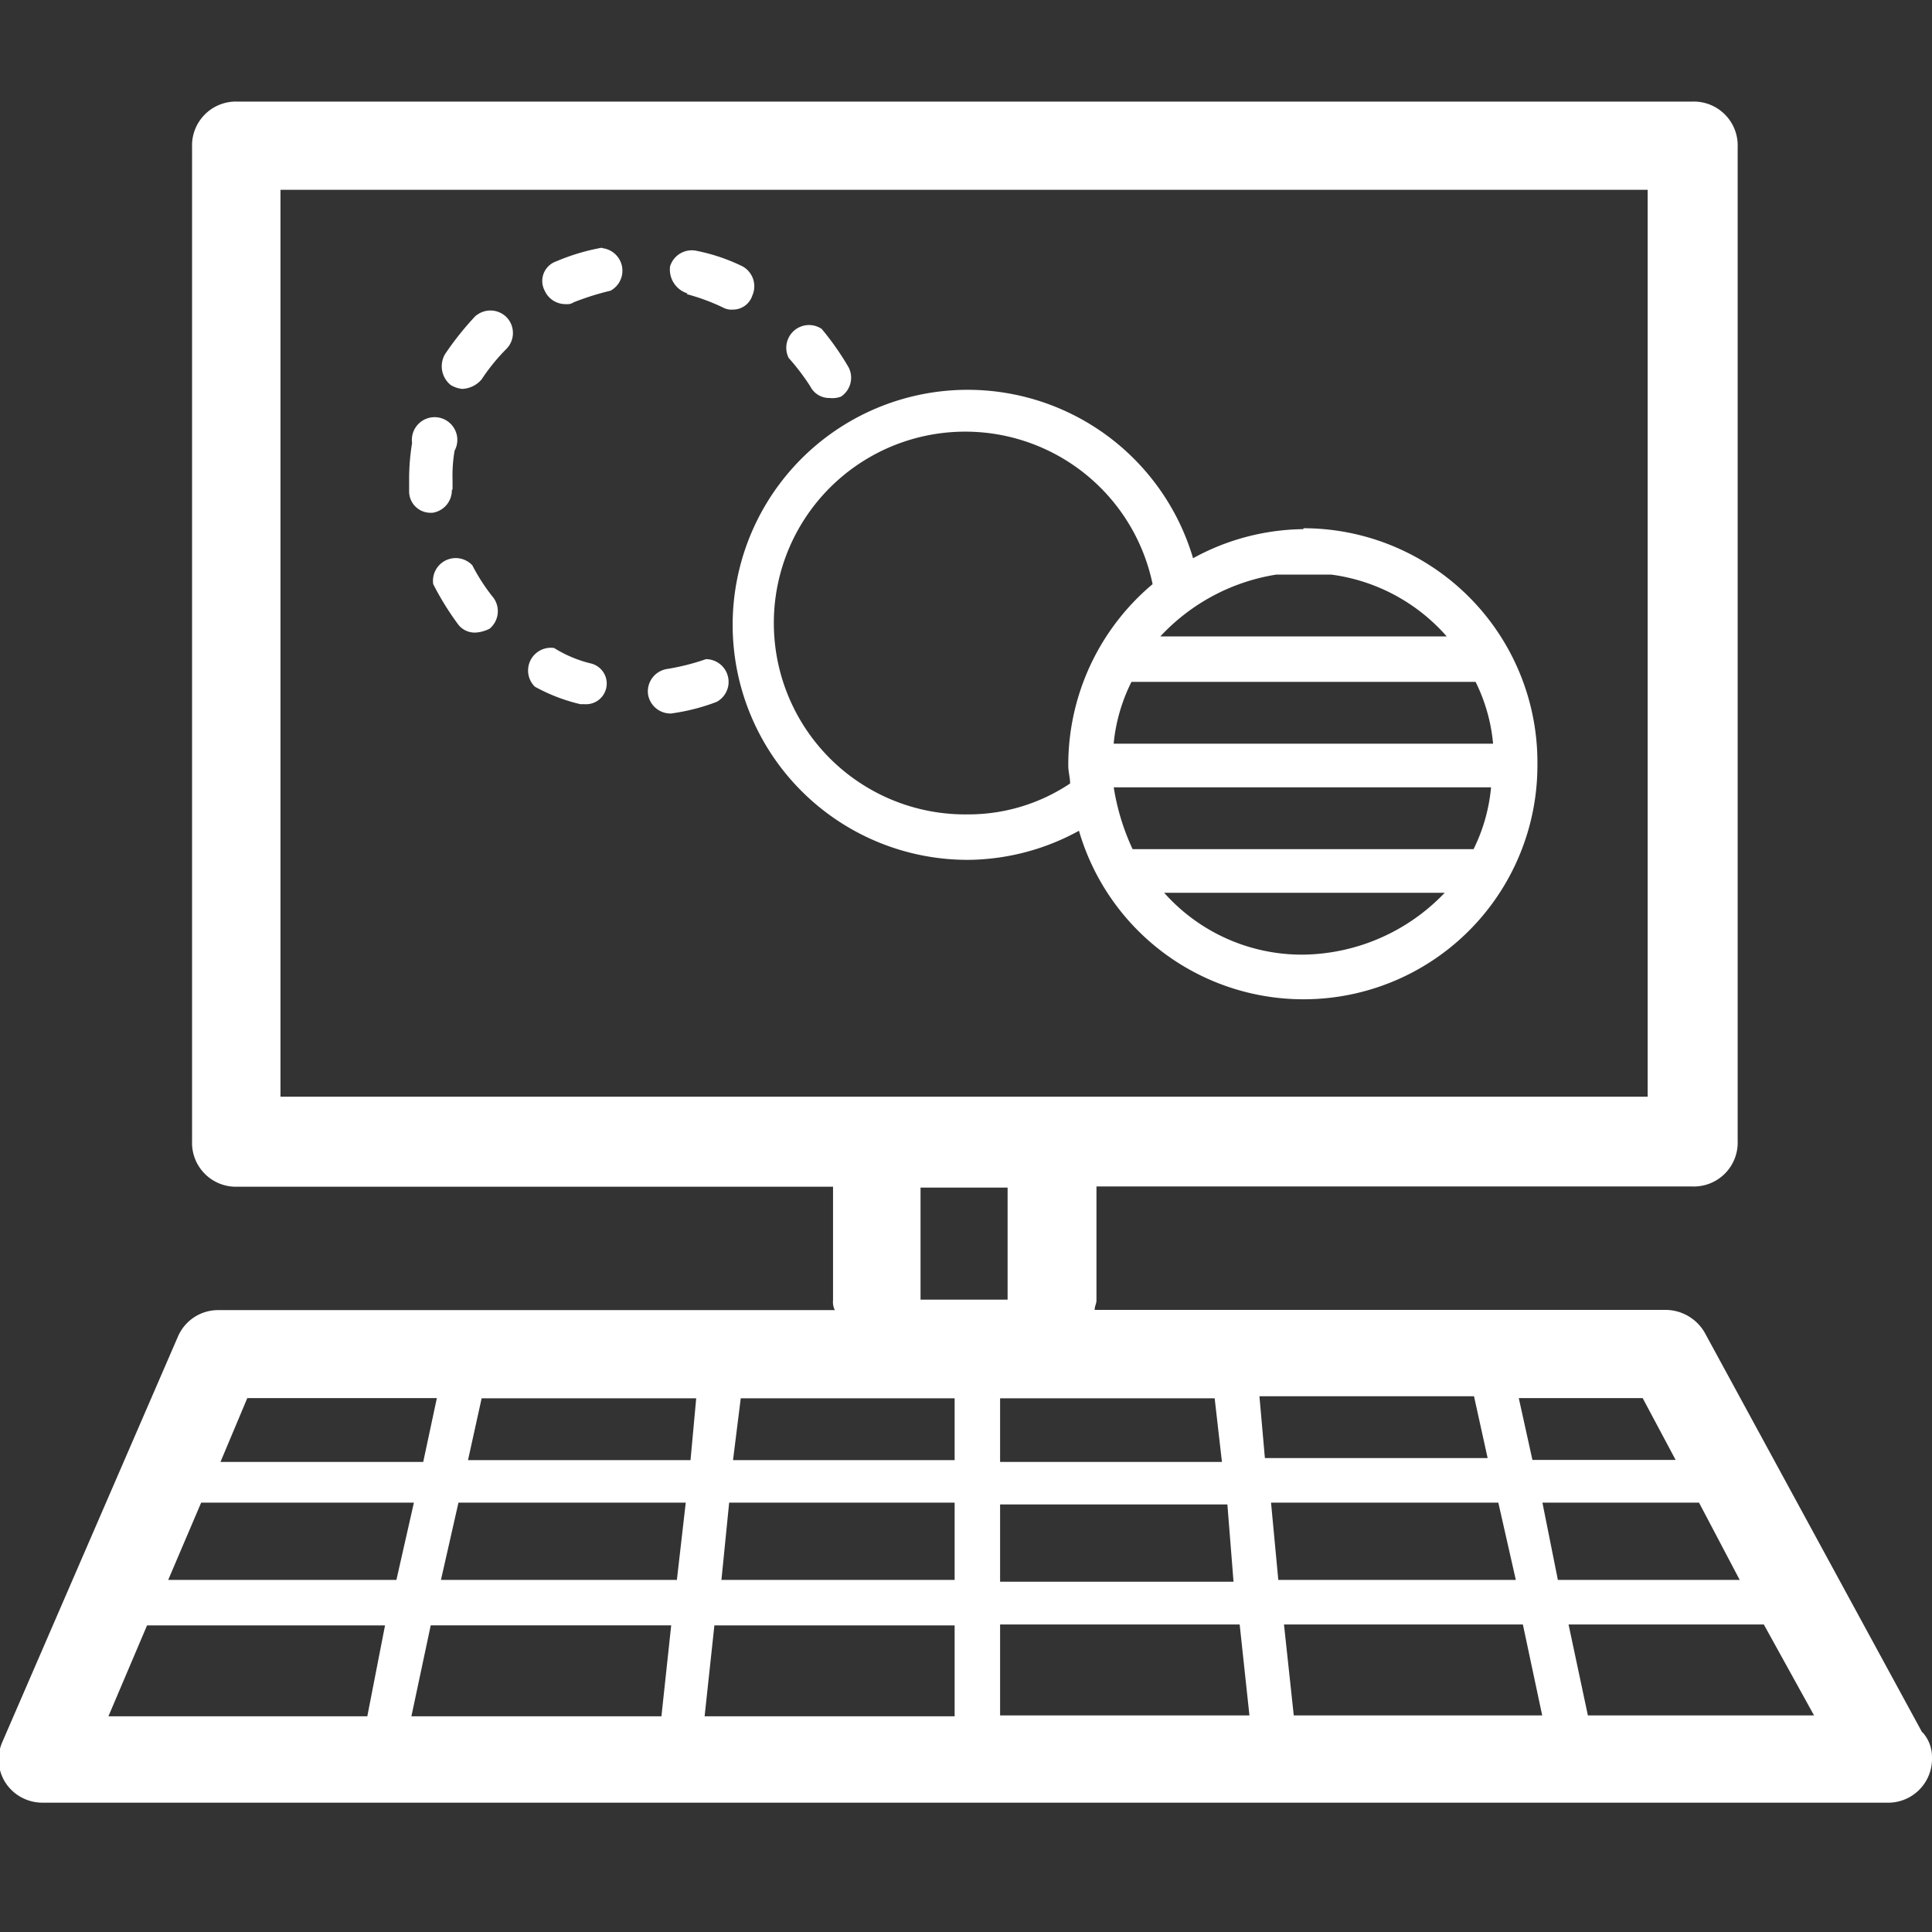 <svg id="Capa_1" data-name="Capa 1" xmlns="http://www.w3.org/2000/svg" viewBox="0 0 85 85"><rect x="0" y="0" width="85" height="85" fill="#333333" stroke="none"/><defs><style>.cls-1{fill:#fff}</style></defs><title>Diseño</title><g id="_Grupo_" data-name="&amp;lt;Grupo&amp;gt;"><path id="_Trazado_compuesto_" data-name="&amp;lt;Trazado compuesto&amp;gt;" class="cls-1" d="M69.86 75.47l-.85-4h8.59l2.21 4h-10zm-2-9.36h6.89l1.79 3.4h-8zm-10.94 9.36l-.43-4H67l.85 4h-11zm-1-9.36h10l.77 3.4H56.24zm-.51-4.68h9.44l.6 2.72h-9.8zM44 75.47v-4h10.54l.43 4H44zm-2-11.23h-9.75l.34-2.72H42v2.72zm0 5.27H31.74l.34-3.4H42v3.4zm0 6H31l.43-4H42v4zM30.38 64.24h-9.79l.6-2.72h9.44zm-.6 5.27H19.4l.77-3.4h10zm-.68 6h-11l.85-4h10.58zm-21.7-6l1.45-3.4h9.36l-.77 3.4h-10zm8.76 6H4.77l1.7-4h10.47zm-5.28-14h8.34l-.6 2.81H9.7zm42.88 2.81H44v-2.8h9.44zm.51 5.27H44v-3.4h10zm18-8.08l1.45 2.72h-6.3l-.6-2.72h5.45zM40.5 52.25h3.83v4.93H40.5v-4.93zM12.34 8.35h60.15v39.9H12.34V8.35zm72.24 67.89L75 58.63a2 2 0 0 0-1.7-1H48.16c0-.17.08-.26.08-.43v-5h26.21a1.93 1.93 0 0 0 2-2V6.47a1.93 1.93 0 0 0-2-2h-64a1.93 1.93 0 0 0-2 2v43.74a1.93 1.93 0 0 0 2 2h26.2v5a.77.77 0 0 0 .08.43H9.62a1.92 1.92 0 0 0-1.79 1.16L.09 76.67a1.9 1.9 0 0 0 .17 1.79 1.94 1.94 0 0 0 1.62.85H83a1.93 1.93 0 0 0 2-2 1.62 1.62 0 0 0-.43-1.11"/><path id="_Trazado_" data-name="&amp;lt;Trazado&amp;gt;" class="cls-1" d="M19.91 21.53v-.42a6.45 6.45 0 0 1 .09-1.28 1 1 0 1 0-1.87-.34 9.78 9.78 0 0 0-.13 1.62v.51a.94.94 0 0 0 .94.94h.09a1 1 0 0 0 .85-1"/><path id="_Trazado_2" data-name="&amp;lt;Trazado&amp;gt;" class="cls-1" d="M35.65 17a.93.93 0 0 0 .85.51 1.08 1.08 0 0 0 .5-.06 1 1 0 0 0 .34-1.28 12.18 12.18 0 0 0-1.19-1.7 1 1 0 0 0-1.45 1.28 10 10 0 0 1 .95 1.25"/><path id="_Trazado_3" data-name="&amp;lt;Trazado&amp;gt;" class="cls-1" d="M20.76 24.85a1 1 0 0 0-1.7.85 12.61 12.61 0 0 0 1.11 1.79.92.92 0 0 0 .77.34 1.57 1.57 0 0 0 .6-.17 1 1 0 0 0 .17-1.36 8.34 8.34 0 0 1-.94-1.45"/><path id="_Trazado_4" data-name="&amp;lt;Trazado&amp;gt;" class="cls-1" d="M31.06 29a10 10 0 0 1-1.7.43 1 1 0 0 0-.85 1.11 1 1 0 0 0 .94.85h.08a9 9 0 0 0 2-.51 1 1 0 0 0-.47-1.88"/><path id="_Trazado_5" data-name="&amp;lt;Trazado&amp;gt;" class="cls-1" d="M30.21 12.94a9.09 9.09 0 0 1 1.62.6.77.77 0 0 0 .42.08.89.89 0 0 0 .85-.62 1 1 0 0 0-.43-1.28 8.24 8.24 0 0 0-2-.68 1 1 0 0 0-1.19.68 1.1 1.1 0 0 0 .77 1.19"/><path id="_Trazado_6" data-name="&amp;lt;Trazado&amp;gt;" class="cls-1" d="M26.47 10.9a9.27 9.27 0 0 0-2 .6.91.91 0 0 0-.51 1.28 1 1 0 0 0 .94.6.51.51 0 0 0 .34-.08 11.71 11.71 0 0 1 1.62-.51 1 1 0 0 0-.34-1.87"/><path id="_Trazado_7" data-name="&amp;lt;Trazado&amp;gt;" class="cls-1" d="M26 29.19a5.45 5.45 0 0 1-1.62-.68 1 1 0 0 0-.85 1.7 7.81 7.81 0 0 0 2 .77h.17a.91.91 0 0 0 .3-1.79"/><path id="_Trazado_8" data-name="&amp;lt;Trazado&amp;gt;" class="cls-1" d="M20.94 13.88a13.19 13.19 0 0 0-1.36 1.7 1.06 1.06 0 0 0 .25 1.36 1.21 1.21 0 0 0 .51.17 1.18 1.18 0 0 0 .85-.42 8.67 8.67 0 0 1 1.11-1.36 1 1 0 0 0 0-1.36 1 1 0 0 0-1.36-.08"/><path id="_Trazado_compuesto_2" data-name="&amp;lt;Trazado compuesto&amp;gt;" class="cls-1" d="M49 32.68a7.68 7.68 0 0 1 .78-2.68h15.14a7.68 7.68 0 0 1 .77 2.72H49zm15.83 4.68h-15a10.15 10.15 0 0 1-.83-2.72h16.6a7.66 7.66 0 0 1-.77 2.72M57.35 42a8.1 8.1 0 0 1-6.13-2.72h12.34A8.75 8.75 0 0 1 57.35 42M47 33.62v.08c0 .25.08.51.08.77a8.05 8.05 0 0 1-4.51 1.36 8.42 8.42 0 1 1 8.14-10.13A10.37 10.37 0 0 0 47 33.62m9.19-8.34h2.38A8.17 8.17 0 0 1 63.65 28h-12.6a8.85 8.85 0 0 1 5.1-2.72m1.19-2a10.29 10.29 0 0 0-4.85 1.28 10.34 10.34 0 1 0-9.87 13.27 10.29 10.29 0 0 0 4.85-1.28 10.29 10.29 0 0 0 20.17-2.85v-.08a10.3 10.3 0 0 0-10.29-10.38"/></g></svg>